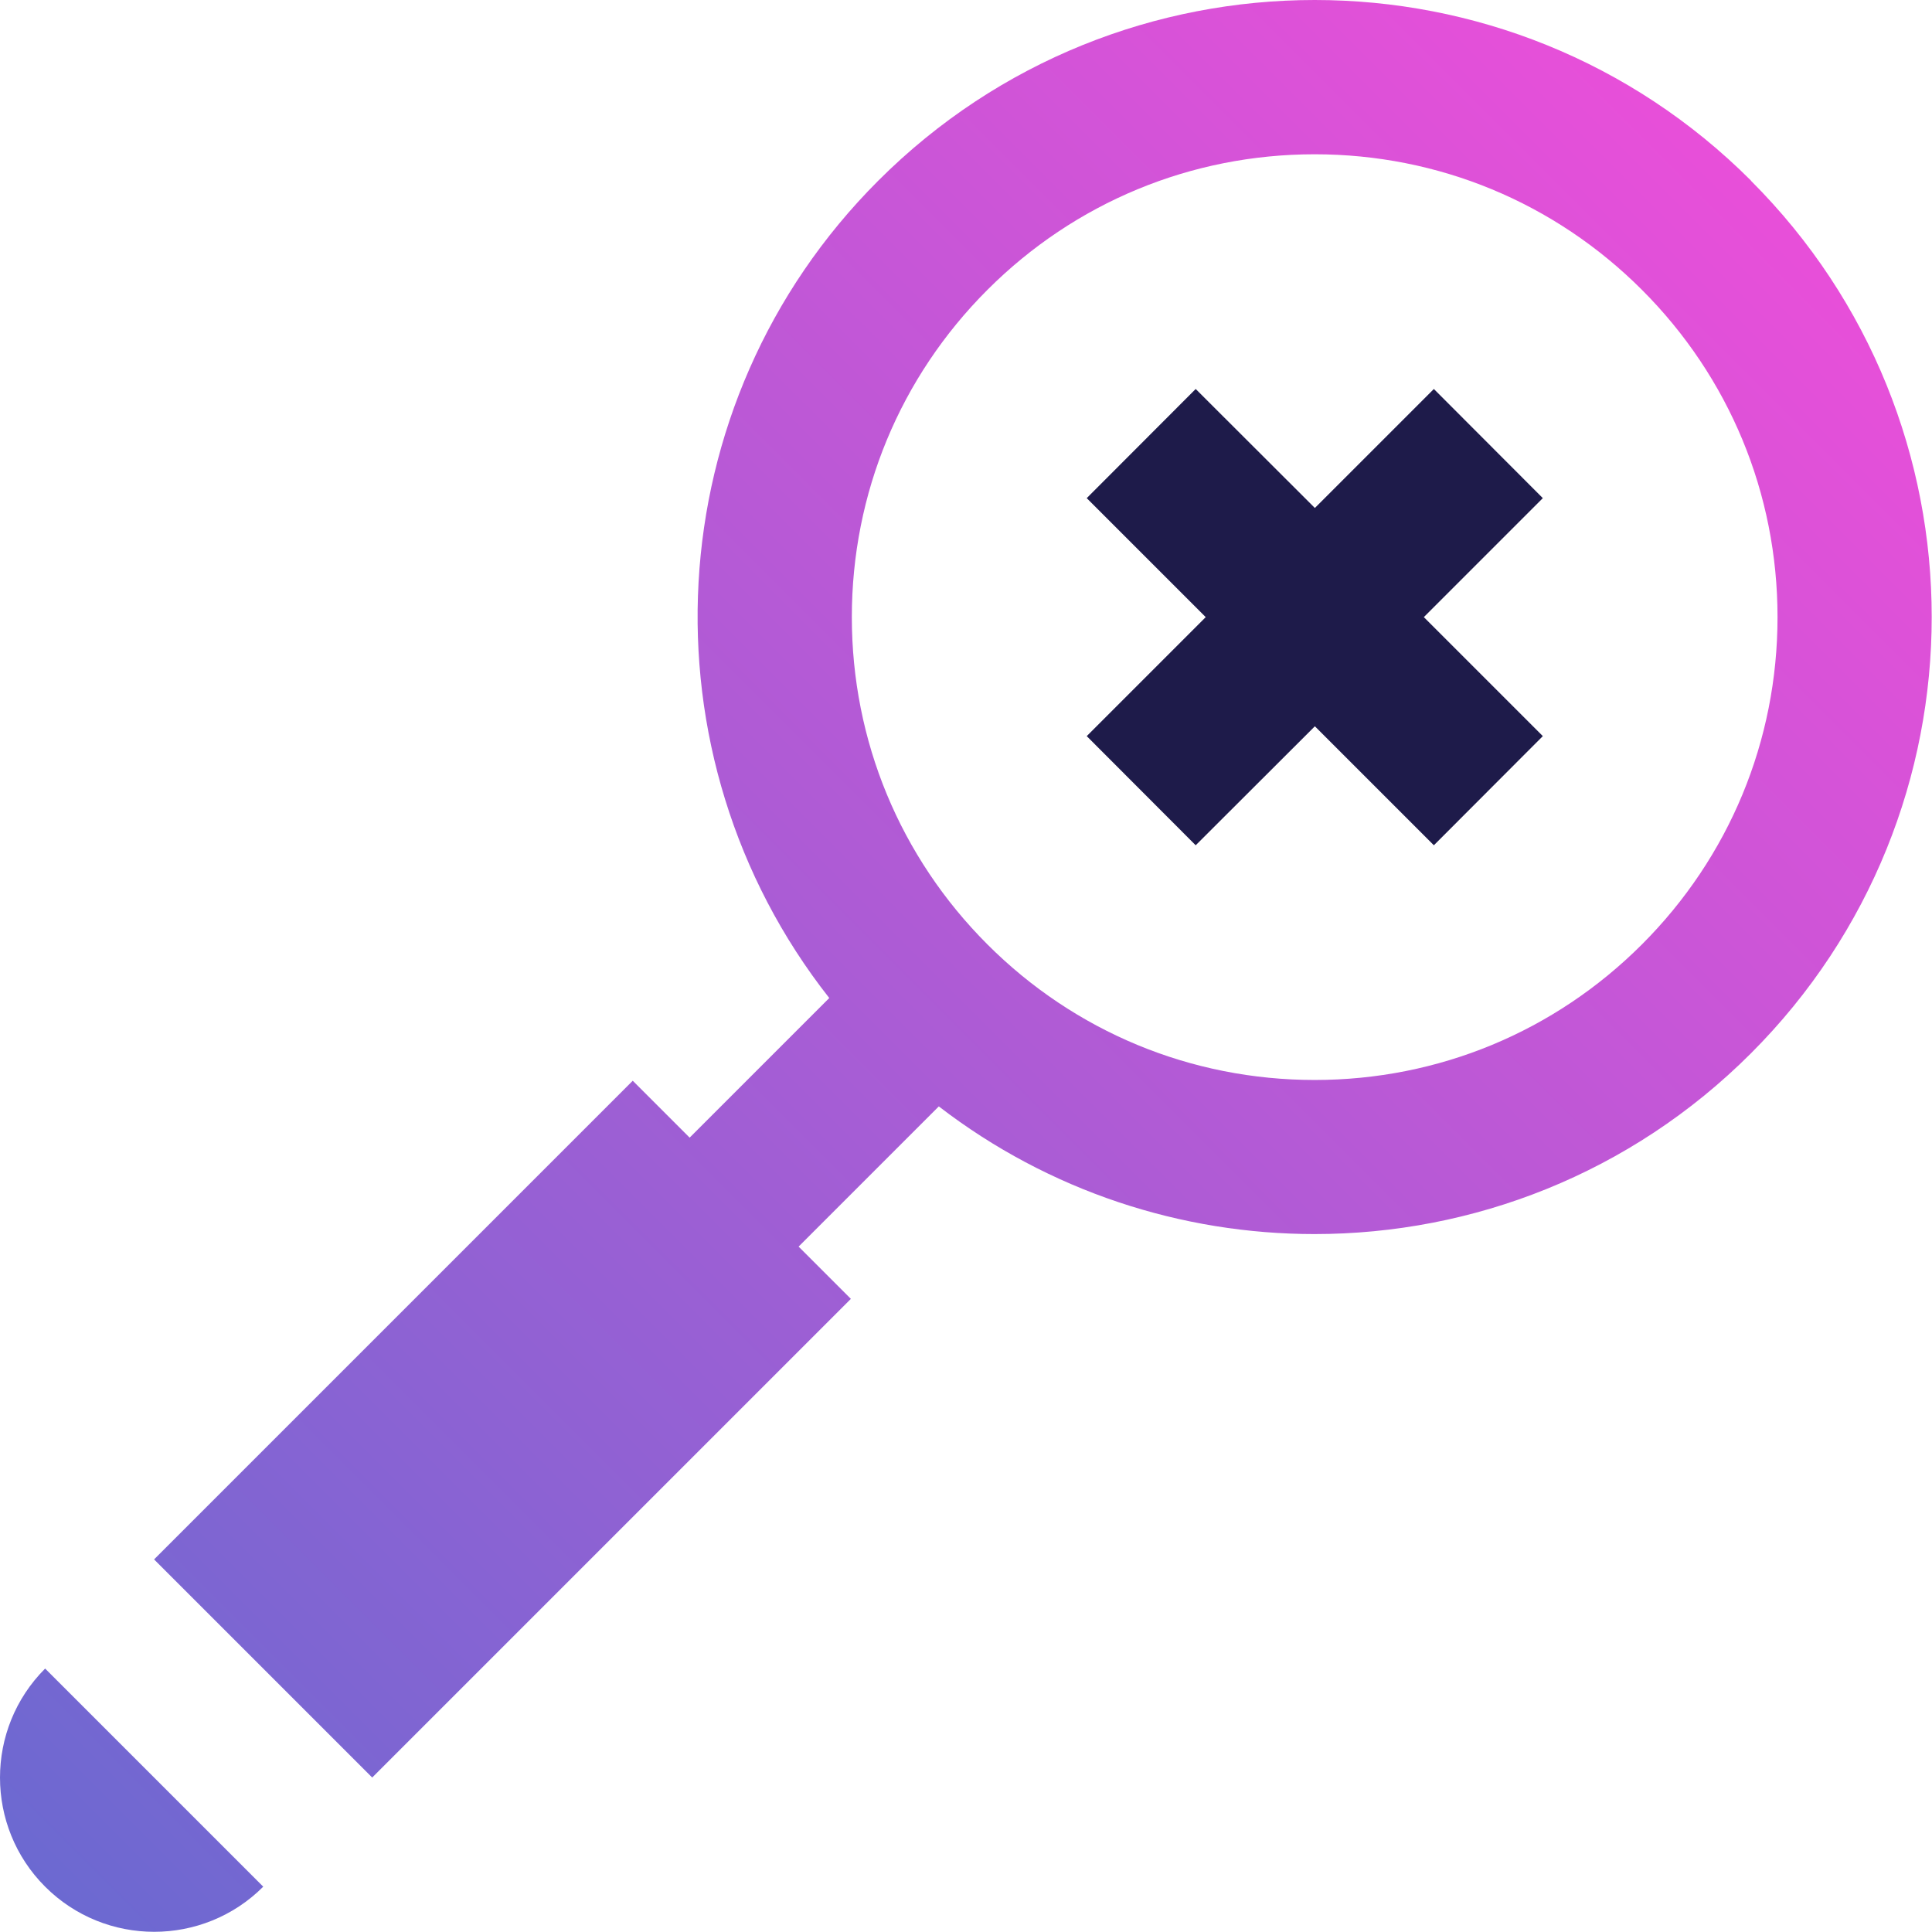 <?xml version="1.0" encoding="UTF-8"?><svg id="Layer_2" xmlns="http://www.w3.org/2000/svg" xmlns:xlink="http://www.w3.org/1999/xlink" viewBox="0 0 100.18 100.18"><defs><style>.cls-1{fill:url(#linear-gradient);}.cls-2{fill:#1e1b4a;}</style><linearGradient id="linear-gradient" x1="2.34" y1="97.83" x2="90.8" y2="9.37" gradientUnits="userSpaceOnUse"><stop offset="0" stop-color="#6c69d1"/><stop offset="1" stop-color="#e84fd9"/></linearGradient></defs><g id="Purple_Fushia"><g><path class="cls-1" d="m90.8,9.37c-6.25-6.25-14.44-9.37-22.63-9.37s-16.38,3.12-22.63,9.37c-11.58,11.58-12.42,29.82-2.54,42.38l-7.24,7.24-2.95-2.95-24.82,24.82,11.31,11.31,24.82-24.82-2.71-2.71,7.27-7.27c5.73,4.41,12.6,6.62,19.48,6.62,8.19,0,16.38-3.12,22.63-9.37,12.5-12.5,12.5-32.76,0-45.25Zm-5.66,39.6c-4.53,4.53-10.56,7.03-16.97,7.03s-12.44-2.5-16.97-7.03c-4.53-4.53-7.03-10.56-7.03-16.97s2.5-12.44,7.03-16.97c4.53-4.53,10.56-7.03,16.97-7.03s12.44,2.5,16.97,7.03c4.53,4.53,7.03,10.56,7.03,16.97s-2.5,12.44-7.03,16.97ZM2.34,86.52l11.31,11.31c-3.12,3.12-8.19,3.12-11.31,0h0c-3.12-3.12-3.12-8.19,0-11.31Z"/><polygon class="cls-2" points="80 25.83 74.35 20.17 68.18 26.34 62 20.17 56.35 25.83 62.52 32 56.35 38.17 62 43.83 68.18 37.66 74.35 43.83 80 38.17 73.83 32 80 25.83"/></g></g></svg>